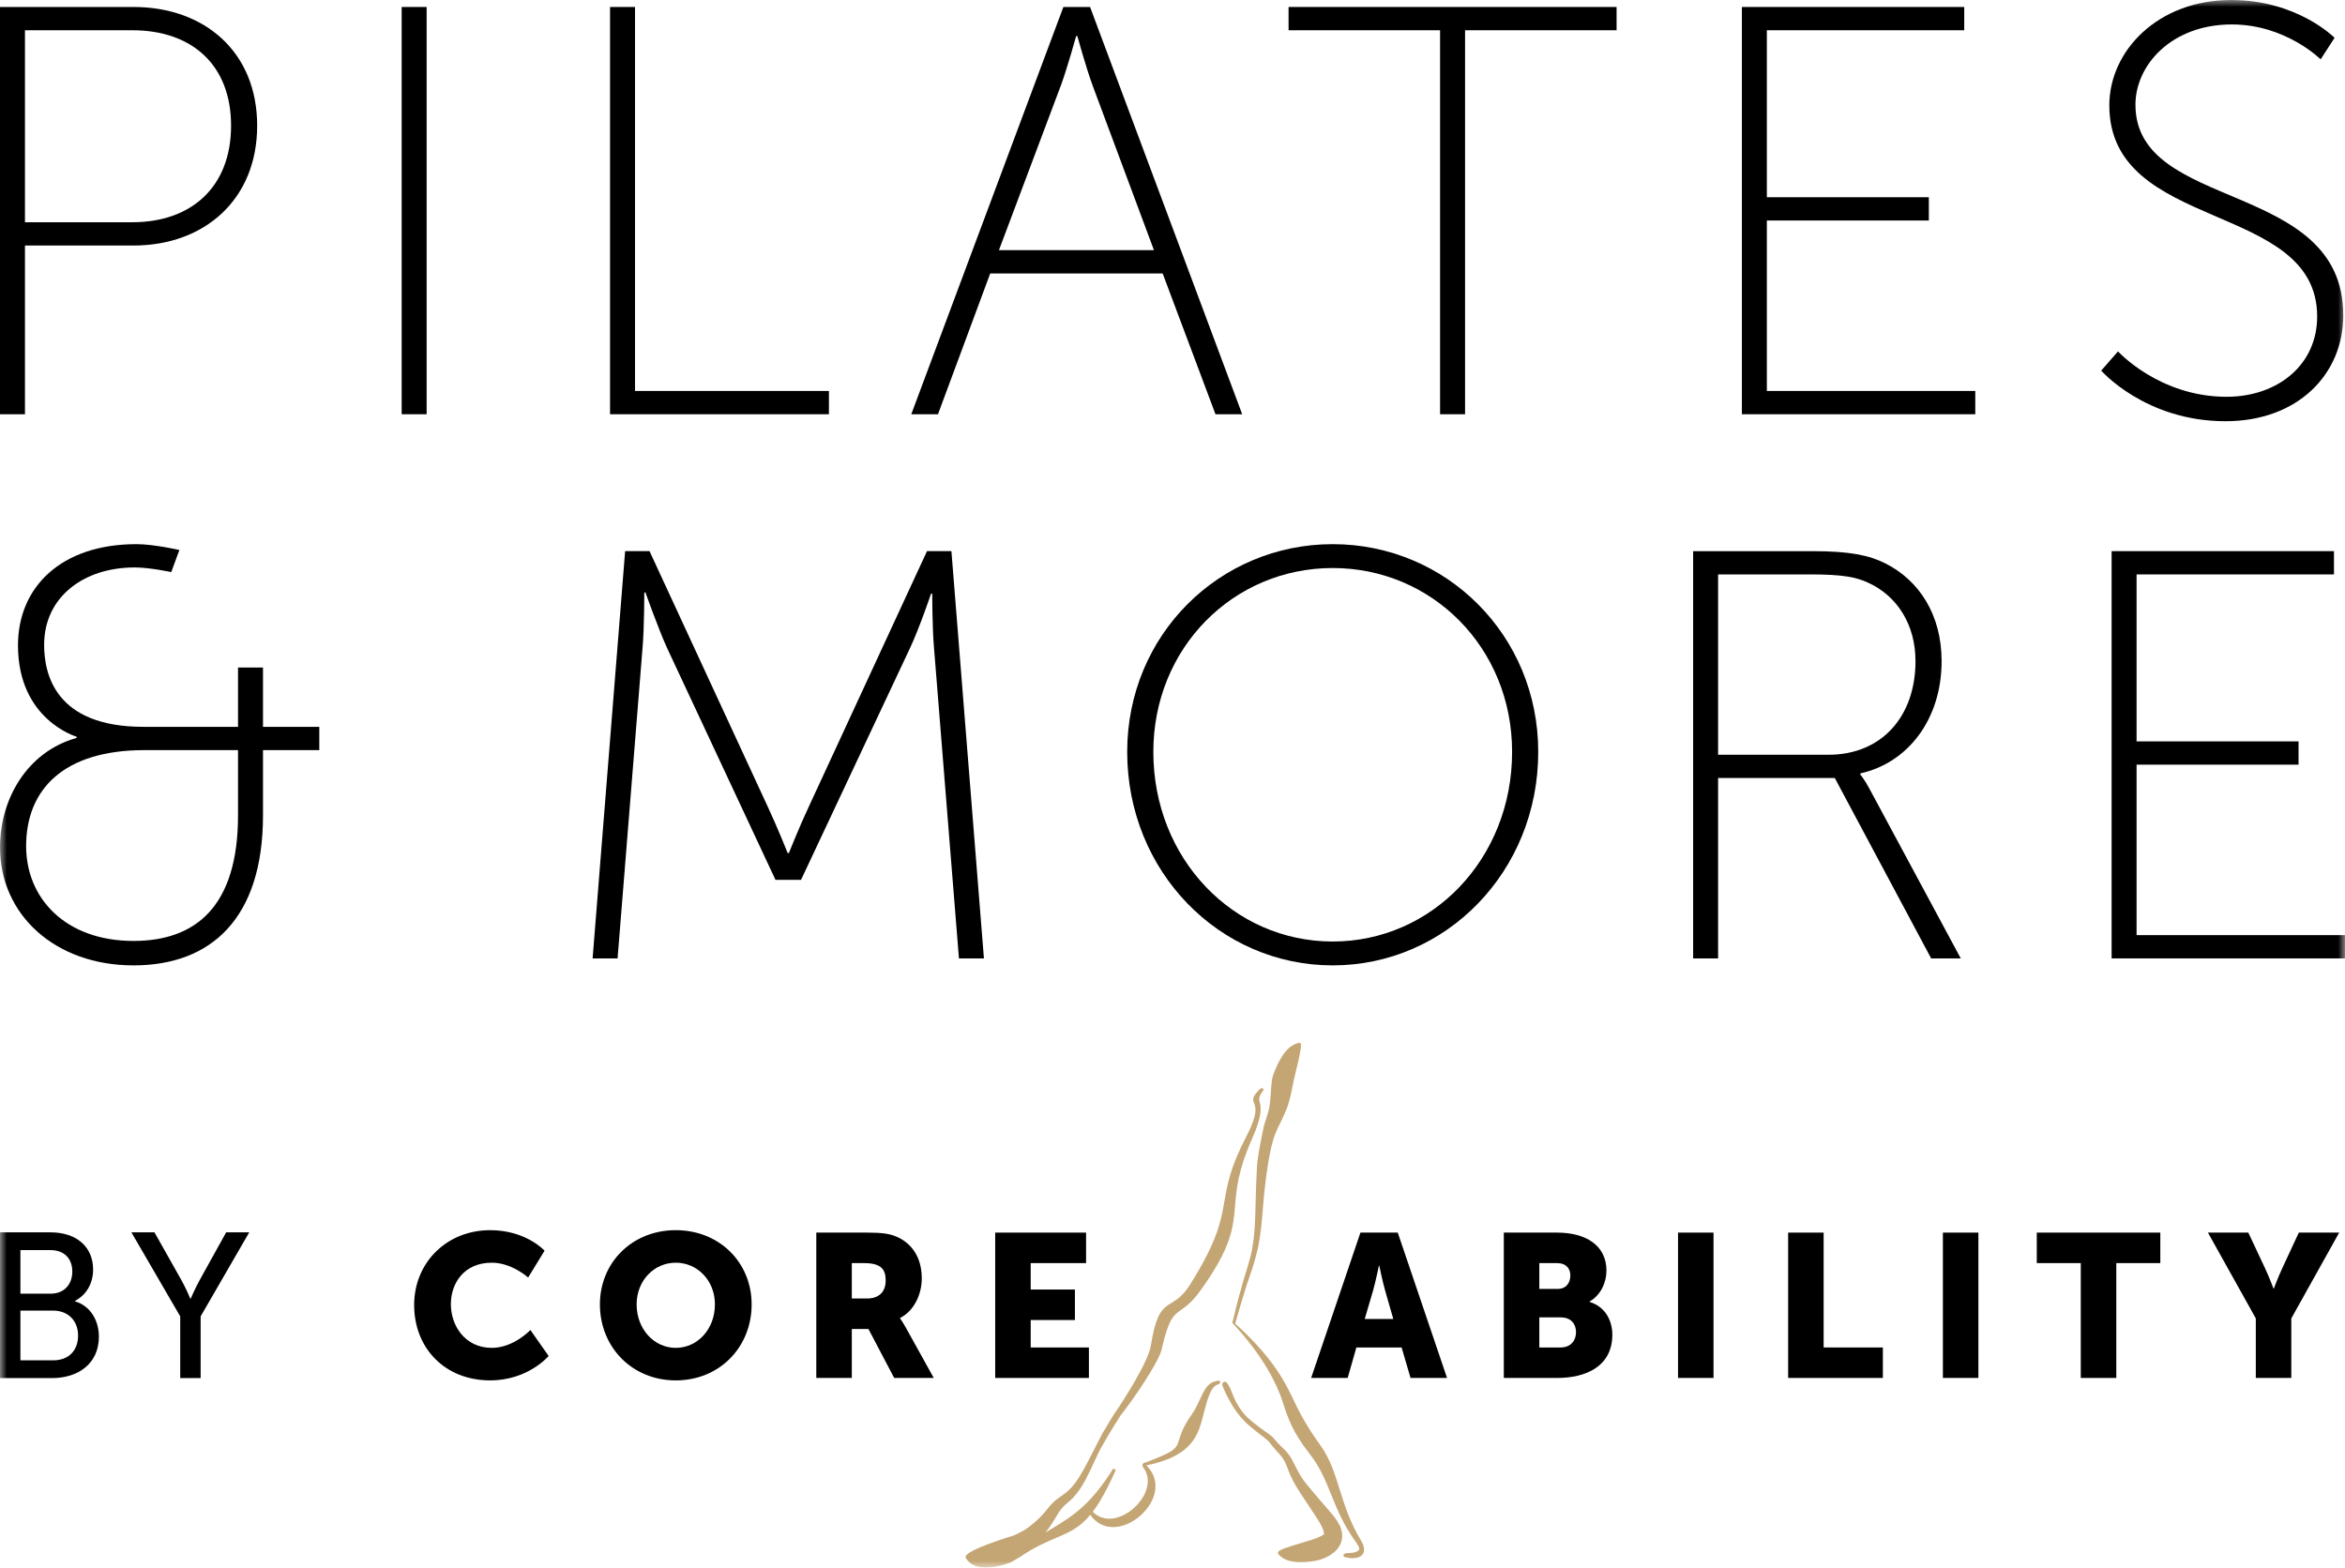 <svg width="169" height="113" fill="none" xmlns="http://www.w3.org/2000/svg"><path fill-rule="evenodd" clip-rule="evenodd" d="M9.539 16.02C13.807 16.02 16.653 13.462 16.653 9.059C16.653 4.656 13.807 2.181 9.539 2.181H1.799V16.02H9.539ZM0 0.503H9.624C14.728 0.503 18.534 3.733 18.534 9.059C18.534 14.385 14.728 17.698 9.624 17.698H1.799V29.86H0V0.503Z" fill="black"/><mask id="mask0_0_624" style="mask-type:luminance" maskUnits="userSpaceOnUse" x="0" y="0" width="169" height="113"><path fill-rule="evenodd" clip-rule="evenodd" d="M0 113H169V0H0V113Z" fill="white"/></mask><g mask="url(#mask0_0_624)"><path fill-rule="evenodd" clip-rule="evenodd" d="M28.948 29.86H30.747V0.503H28.948V29.86Z" fill="black"/><path fill-rule="evenodd" clip-rule="evenodd" d="M43.965 0.503H45.764V28.182H59.739V29.86H43.965V0.503Z" fill="black"/><path fill-rule="evenodd" clip-rule="evenodd" d="M77.556 2.6C77.556 2.6 76.929 4.865 76.469 6.123L71.991 18.033H83.163L78.728 6.123C78.268 4.865 77.641 2.6 77.641 2.6H77.556ZM83.791 19.711H71.364L67.599 29.86H65.674L76.636 0.504H78.56L89.523 29.86H87.598L83.791 19.711Z" fill="black"/><path fill-rule="evenodd" clip-rule="evenodd" d="M103.784 2.181H92.865V0.503H116.504V2.181H105.584V29.86H103.784V2.181Z" fill="black"/><path fill-rule="evenodd" clip-rule="evenodd" d="M125.535 0.503H141.559V2.181H127.334V14.217H139.008V15.895H127.334V28.182H142.355V29.86H125.535V0.503Z" fill="black"/><path fill-rule="evenodd" clip-rule="evenodd" d="M152.642 25.33C152.642 25.33 155.614 28.602 160.467 28.602C164.107 28.602 166.994 26.337 166.994 22.814C166.994 14.468 152.015 16.775 152.015 7.59C152.015 3.691 155.488 0 160.802 0C165.571 0 168.249 2.726 168.249 2.726L167.244 4.278C167.244 4.278 164.734 1.762 160.843 1.762C156.492 1.762 153.898 4.697 153.898 7.549C153.898 15.307 168.876 12.917 168.876 22.73C168.876 26.966 165.613 30.363 160.383 30.363C154.609 30.363 151.43 26.714 151.43 26.714L152.642 25.33Z" fill="black"/><path fill-rule="evenodd" clip-rule="evenodd" d="M9.622 67.826C14.1 67.826 17.154 65.352 17.154 58.767V54.071H10.418C4.561 54.071 1.883 56.923 1.883 60.99C1.883 64.765 4.728 67.826 9.622 67.826M5.523 53.191V53.106C5.523 53.106 1.296 51.891 1.296 46.523C1.296 42.328 4.393 39.225 9.832 39.225C11.088 39.225 12.929 39.645 12.929 39.645L12.342 41.238C12.342 41.238 10.794 40.903 9.707 40.903C6.025 40.903 3.18 43.041 3.18 46.481C3.18 48.577 3.974 52.393 10.334 52.393H17.154V48.116H18.954V52.393H23.011V54.071H18.954V58.767C18.954 66.233 15.187 69.588 9.622 69.588C3.974 69.588 0 65.94 0 61.075C0 57.635 1.924 54.197 5.523 53.191" fill="black"/><path fill-rule="evenodd" clip-rule="evenodd" d="M45.052 39.728H46.81L55.345 58.181C56.015 59.607 56.767 61.493 56.767 61.493H56.851C56.851 61.493 57.604 59.607 58.273 58.181L66.808 39.728H68.567L70.91 69.085H69.109L67.311 46.69C67.185 45.264 67.185 42.79 67.185 42.79H67.101C67.101 42.79 66.264 45.264 65.595 46.69L57.729 63.423H55.888L48.065 46.69C47.437 45.306 46.516 42.706 46.516 42.706H46.433C46.433 42.706 46.433 45.264 46.308 46.69L44.508 69.085H42.709L45.052 39.728Z" fill="black"/><path fill-rule="evenodd" clip-rule="evenodd" d="M96.046 67.868C103.202 67.868 108.975 61.913 108.975 54.197C108.975 46.69 103.202 40.945 96.046 40.945C88.892 40.945 83.119 46.69 83.119 54.197C83.119 61.913 88.892 67.868 96.046 67.868M96.046 39.225C104.206 39.225 110.858 45.767 110.858 54.197C110.858 62.836 104.206 69.588 96.046 69.588C87.888 69.588 81.235 62.836 81.235 54.197C81.235 45.767 87.888 39.225 96.046 39.225" fill="black"/><path fill-rule="evenodd" clip-rule="evenodd" d="M131.769 54.406C135.618 54.406 138.046 51.639 138.046 47.655C138.046 45.054 136.749 42.958 134.614 41.993C133.777 41.616 132.857 41.406 130.514 41.406H123.82V54.406H131.769ZM122.021 39.729H130.598C133.317 39.729 134.699 40.022 135.87 40.61C138.296 41.825 139.928 44.3 139.928 47.655C139.928 51.849 137.501 54.994 134.071 55.748V55.833C134.071 55.833 134.364 56.168 134.741 56.881L141.308 69.085H139.175L132.23 56.083H123.82V69.085H122.021V39.729Z" fill="black"/><path fill-rule="evenodd" clip-rule="evenodd" d="M152.181 39.728H168.205V41.406H153.979V53.441H165.652V55.119H153.979V67.407H168.999V69.085H152.181V39.728Z" fill="black"/><path fill-rule="evenodd" clip-rule="evenodd" d="M35.329 88.675C37.916 88.675 39.246 90.155 39.246 90.155L38.062 92.09C38.062 92.09 36.893 91.02 35.445 91.02C33.443 91.02 32.493 92.5 32.493 94.009C32.493 95.562 33.516 97.159 35.445 97.159C37.025 97.159 38.223 95.87 38.223 95.87L39.539 97.745C39.539 97.745 38.062 99.503 35.329 99.503C32.054 99.503 29.847 97.174 29.847 94.067C29.847 91.02 32.186 88.675 35.329 88.675" fill="black"/><path fill-rule="evenodd" clip-rule="evenodd" d="M48.702 97.159C50.267 97.159 51.524 95.811 51.524 94.024C51.524 92.309 50.267 91.02 48.702 91.02C47.138 91.02 45.881 92.309 45.881 94.024C45.881 95.811 47.138 97.159 48.702 97.159M48.702 88.675C51.86 88.675 54.17 91.02 54.17 94.024C54.17 97.101 51.86 99.504 48.702 99.504C45.545 99.504 43.235 97.101 43.235 94.024C43.235 91.02 45.545 88.675 48.702 88.675" fill="black"/><path fill-rule="evenodd" clip-rule="evenodd" d="M62.499 93.599C63.318 93.599 63.829 93.144 63.829 92.309C63.829 91.518 63.537 91.049 62.25 91.049H61.388V93.599H62.499ZM58.829 88.851H62.469C63.537 88.851 64.048 88.924 64.501 89.1C65.686 89.555 66.431 90.624 66.431 92.148C66.431 93.261 65.905 94.478 64.867 95.005V95.035C64.867 95.035 65.013 95.225 65.262 95.665L67.294 99.328H64.443L62.586 95.797H61.388V99.328H58.829V88.851Z" fill="black"/><path fill-rule="evenodd" clip-rule="evenodd" d="M71.722 88.851H78.271V91.049H74.28V92.954H77.467V95.152H74.28V97.13H78.475V99.328H71.722V88.851Z" fill="black"/><path fill-rule="evenodd" clip-rule="evenodd" d="M99.374 91.239C99.374 91.239 99.141 92.383 98.951 93.042L98.352 95.079H100.413L99.828 93.042C99.638 92.383 99.404 91.239 99.404 91.239H99.374ZM101.012 97.13H97.752L97.124 99.328H94.492L98.044 88.851H100.734L104.286 99.328H101.655L101.012 97.13Z" fill="black"/><path fill-rule="evenodd" clip-rule="evenodd" d="M112.47 97.13C113.216 97.13 113.581 96.617 113.581 96.031C113.581 95.445 113.231 94.962 112.485 94.962H110.936V97.13H112.47ZM112.251 92.91C112.894 92.91 113.172 92.441 113.172 91.943C113.172 91.46 112.894 91.049 112.207 91.049H110.936V92.91H112.251ZM108.377 88.851H112.222C114.312 88.851 115.774 89.789 115.774 91.591C115.774 92.47 115.35 93.364 114.561 93.818V93.848C115.759 94.214 116.198 95.284 116.198 96.207C116.198 98.493 114.298 99.328 112.222 99.328H108.377V88.851Z" fill="black"/><path fill-rule="evenodd" clip-rule="evenodd" d="M120.933 99.327H123.491V88.851H120.933V99.327Z" fill="black"/><path fill-rule="evenodd" clip-rule="evenodd" d="M128.868 88.851H131.426V97.13H135.695V99.328H128.868V88.851Z" fill="black"/><path fill-rule="evenodd" clip-rule="evenodd" d="M140.021 99.327H142.579V88.851H140.021V99.327Z" fill="black"/><path fill-rule="evenodd" clip-rule="evenodd" d="M149.959 91.049H146.787V88.851H155.69V91.049H152.518V99.328H149.959V91.049Z" fill="black"/><path fill-rule="evenodd" clip-rule="evenodd" d="M162.572 95.035L159.122 88.851H162.031L163.215 91.371C163.552 92.09 163.844 92.88 163.844 92.88H163.873C163.873 92.88 164.165 92.09 164.501 91.371L165.671 88.851H168.581L165.13 95.035V99.328H162.572V95.035Z" fill="black"/><path fill-rule="evenodd" clip-rule="evenodd" d="M96.627 110.147C96.617 110.074 96.525 109.907 96.381 109.668L96.359 109.63C96.219 109.389 95.938 109.069 95.714 108.812L95.595 108.675C95.452 108.508 95.31 108.344 95.169 108.18C94.737 107.679 94.329 107.207 93.93 106.687C93.633 106.253 93.479 105.942 93.244 105.471C93.093 105.157 92.962 104.93 92.707 104.64C92.583 104.504 92.456 104.379 92.329 104.256C92.229 104.158 92.129 104.06 92.032 103.958L91.928 103.833C91.796 103.674 91.73 103.594 91.486 103.402L91.219 103.211C90.927 103.003 90.653 102.807 90.375 102.585C90.278 102.509 90.189 102.43 90.1 102.351C90.039 102.297 89.978 102.243 89.915 102.189C89.471 101.759 89.089 101.17 88.844 100.535C88.5 99.642 88.356 99.583 88.242 99.598C88.142 99.612 88.097 99.71 88.088 99.798C88.088 99.798 88.088 99.824 88.094 99.858C88.097 99.873 88.108 99.908 88.108 99.908C88.25 100.265 88.372 100.519 88.572 100.89C88.914 101.524 89.224 101.957 89.679 102.435C89.73 102.504 89.893 102.647 90.055 102.786L90.1 102.824C90.329 103.021 90.571 103.208 90.806 103.389C90.949 103.499 91.093 103.609 91.233 103.722C91.435 103.889 91.478 103.948 91.573 104.077C91.606 104.121 91.645 104.174 91.697 104.24C91.797 104.364 91.903 104.479 92.008 104.594C92.117 104.712 92.225 104.829 92.326 104.955C92.528 105.214 92.619 105.398 92.735 105.689C92.944 106.251 93.077 106.565 93.361 107.053C93.648 107.539 93.966 108.013 94.274 108.472C94.45 108.735 94.626 108.997 94.797 109.263C94.97 109.526 95.184 109.853 95.323 110.188C95.364 110.266 95.378 110.331 95.394 110.405C95.401 110.439 95.409 110.474 95.419 110.51C95.422 110.556 95.417 110.583 95.411 110.596L95.388 110.614C95.374 110.623 95.355 110.636 95.339 110.652C95.335 110.653 95.243 110.709 95.219 110.72C95.011 110.824 94.816 110.902 94.561 110.983L94.534 110.995C94.506 111.008 94.274 111.076 94.049 111.142C92.566 111.577 92.147 111.74 92.101 111.899C92.088 111.943 92.098 111.99 92.129 112.025C92.485 112.467 93.105 112.609 93.756 112.609C94.16 112.609 94.576 112.554 94.947 112.482C95.357 112.369 95.703 112.236 96.085 111.942C96.282 111.781 96.402 111.645 96.517 111.459C96.651 111.226 96.71 111.041 96.729 110.794C96.735 110.75 96.731 110.681 96.726 110.662C96.726 110.471 96.688 110.32 96.627 110.147" fill="#C4A574"/><path fill-rule="evenodd" clip-rule="evenodd" d="M87.583 99.574L87.531 99.589C87.001 99.731 86.76 100.256 86.481 100.863C86.325 101.204 86.147 101.589 85.899 101.94C85.248 102.855 85.071 103.458 84.941 103.898C84.739 104.581 84.248 104.749 82.612 105.41C82.529 105.424 82.388 105.446 82.343 105.558C82.316 105.627 82.334 105.705 82.398 105.789C82.773 106.287 82.822 106.929 82.535 107.596C82.122 108.556 81.098 109.358 80.154 109.462C79.761 109.505 79.222 109.443 78.751 108.976C79.258 108.309 79.793 107.365 80.414 105.956L80.227 105.857C78.58 108.528 77.192 109.359 75.723 110.24C75.595 110.316 75.466 110.394 75.337 110.473C75.568 110.192 75.762 109.917 75.953 109.594C76.003 109.515 76.053 109.431 76.103 109.348C76.229 109.138 76.36 108.921 76.514 108.738C76.621 108.595 76.798 108.444 76.969 108.297C77.103 108.183 77.242 108.064 77.348 107.949C77.716 107.545 77.959 107.16 78.213 106.704C78.466 106.222 78.698 105.724 78.922 105.241L79.077 104.906C79.088 104.882 79.099 104.856 79.112 104.83C79.366 104.272 80.293 102.75 80.744 102.048C81.676 100.886 83.509 98.195 83.717 97.27C84.216 95.061 84.557 94.819 85.123 94.419C85.474 94.171 85.91 93.862 86.505 93.038C88.759 89.911 88.876 88.507 89.013 86.882C89.111 85.707 89.223 84.374 90.213 82.138C91.014 80.33 90.875 79.798 90.784 79.445C90.724 79.214 90.691 79.087 91.029 78.625L91.041 78.604C91.041 78.604 91.061 78.555 91.057 78.534C91.047 78.484 91.003 78.454 91.003 78.454C90.911 78.392 90.822 78.483 90.709 78.598C90.242 79.073 90.278 79.252 90.383 79.53C90.499 79.835 90.673 80.295 89.812 81.943C88.671 84.129 88.457 85.362 88.249 86.555C87.991 88.038 87.747 89.439 85.786 92.568C85.261 93.406 84.824 93.675 84.438 93.912C83.791 94.309 83.324 94.597 82.946 96.977C82.756 98.182 80.925 101.024 80.299 101.925C80.299 101.926 80.299 101.926 80.298 101.927H80.298C80.154 102.142 80.026 102.359 79.903 102.568C79.828 102.695 79.753 102.822 79.674 102.951C79.443 103.32 79.224 103.753 79.013 104.172C78.937 104.323 78.862 104.47 78.789 104.611L78.788 104.613C78.788 104.613 78.74 104.71 78.712 104.759C78.443 105.29 78.14 105.888 77.79 106.452C77.527 106.864 77.292 107.184 76.931 107.506C76.785 107.629 76.626 107.742 76.472 107.851C76.318 107.961 76.158 108.075 76.006 108.202C75.772 108.415 75.597 108.629 75.412 108.856C75.357 108.924 75.301 108.992 75.243 109.061C74.911 109.44 74.587 109.738 74.126 110.088C73.864 110.306 73.219 110.642 72.867 110.744C72.59 110.825 72.329 110.913 72.04 111.011C69.599 111.842 69.591 112.136 69.587 112.246L69.587 112.277L69.603 112.304C69.883 112.767 70.375 113 71.055 113C71.508 113 72.045 112.896 72.659 112.688C72.837 112.64 73.138 112.463 73.394 112.294L73.44 112.28C74.539 111.521 75.378 111.167 76.12 110.853C77.042 110.462 77.783 110.145 78.571 109.198C78.979 109.769 79.546 110.078 80.213 110.078C80.254 110.078 80.295 110.077 80.338 110.075C81.48 110.011 82.703 109.067 83.123 107.926C83.436 107.073 83.255 106.26 82.613 105.633C86.315 104.869 86.402 103.108 86.837 101.552C87.056 100.768 87.245 100.092 87.64 99.852C87.667 99.836 87.69 99.828 87.719 99.819C87.759 99.806 87.81 99.79 87.87 99.746C87.958 99.682 87.944 99.618 87.928 99.585C87.881 99.488 87.788 99.516 87.583 99.574" fill="#C4A574"/><path fill-rule="evenodd" clip-rule="evenodd" d="M98.077 111.032C97.287 109.727 96.912 108.529 96.549 107.37C96.19 106.221 95.851 105.136 95.138 104.153C94.042 102.642 93.538 101.578 93.093 100.64C92.395 99.168 91.362 97.533 89.017 95.409C89.253 94.564 89.499 93.759 89.76 92.907L89.776 92.853C89.854 92.598 89.944 92.341 90.034 92.084C90.098 91.9 90.162 91.716 90.222 91.533V91.533C90.399 90.99 90.541 90.475 90.659 89.958C90.859 89 90.931 88.105 91.008 87.158L91.018 87.037C91.109 85.941 91.213 85.025 91.345 84.156C91.462 83.393 91.611 82.513 91.905 81.732C92.012 81.452 92.143 81.19 92.269 80.938C92.395 80.686 92.526 80.425 92.635 80.142C92.661 80.085 92.686 80.029 92.707 79.973C92.928 79.449 93.064 78.754 93.184 78.14L93.241 77.854C93.245 77.83 93.269 77.734 93.304 77.592C93.817 75.519 93.797 75.269 93.714 75.184C93.714 75.184 93.701 75.171 93.672 75.171C93.653 75.171 93.597 75.18 93.597 75.18C92.666 75.359 92.117 76.542 91.785 77.416C91.588 77.868 91.619 78.692 91.539 79.354C91.52 79.515 91.502 79.664 91.484 79.791C91.431 80.078 91.342 80.355 91.256 80.623C91.172 80.886 91.084 81.158 91.032 81.43C90.855 82.323 90.651 83.222 90.591 84.067C90.541 84.927 90.507 85.832 90.481 87.004C90.457 88.012 90.435 88.883 90.264 89.878C90.223 90.251 90.06 90.809 89.942 91.216L89.898 91.368C89.851 91.53 89.797 91.7 89.743 91.871C89.648 92.171 89.55 92.48 89.481 92.769C89.224 93.653 89.01 94.531 88.812 95.356C91.067 97.767 92.041 99.802 92.463 101.114C92.795 102.149 93.139 103.218 94.36 104.767C95.138 105.753 95.526 106.717 95.938 107.737C96.373 108.817 96.823 109.933 97.769 111.237C97.866 111.371 97.93 111.496 97.959 111.607C97.966 111.655 97.952 111.705 97.915 111.749C97.856 111.819 97.678 111.94 97.144 111.955C97.027 111.958 96.83 111.982 96.821 112.108C96.812 112.229 96.954 112.255 97.05 112.272C97.052 112.272 97.052 112.272 97.053 112.272C97.205 112.304 97.348 112.32 97.48 112.32C97.814 112.32 98.073 112.22 98.207 112.03C98.324 111.865 98.396 111.558 98.077 111.032" fill="#C4A574"/><path fill-rule="evenodd" clip-rule="evenodd" d="M3.83 98.058C4.957 98.058 5.627 97.345 5.627 96.273C5.627 95.201 4.914 94.472 3.816 94.472H1.471V98.058H3.83ZM3.666 93.252C4.618 93.252 5.211 92.583 5.211 91.66C5.211 90.737 4.647 90.112 3.637 90.112H1.471V93.252H3.666ZM0 88.833H3.666C5.433 88.833 6.71 89.815 6.71 91.511C6.71 92.538 6.205 93.356 5.403 93.773V93.803C6.502 94.13 7.127 95.172 7.127 96.347C7.127 98.326 5.597 99.338 3.756 99.338H0V88.833Z" fill="black"/><path fill-rule="evenodd" clip-rule="evenodd" d="M12.988 94.889L9.47 88.833H11.133L13.078 92.285C13.405 92.865 13.715 93.609 13.715 93.609H13.744C13.744 93.609 14.057 92.88 14.384 92.285L16.298 88.833H17.961L14.459 94.889V99.338H12.988V94.889Z" fill="black"/></g></svg>